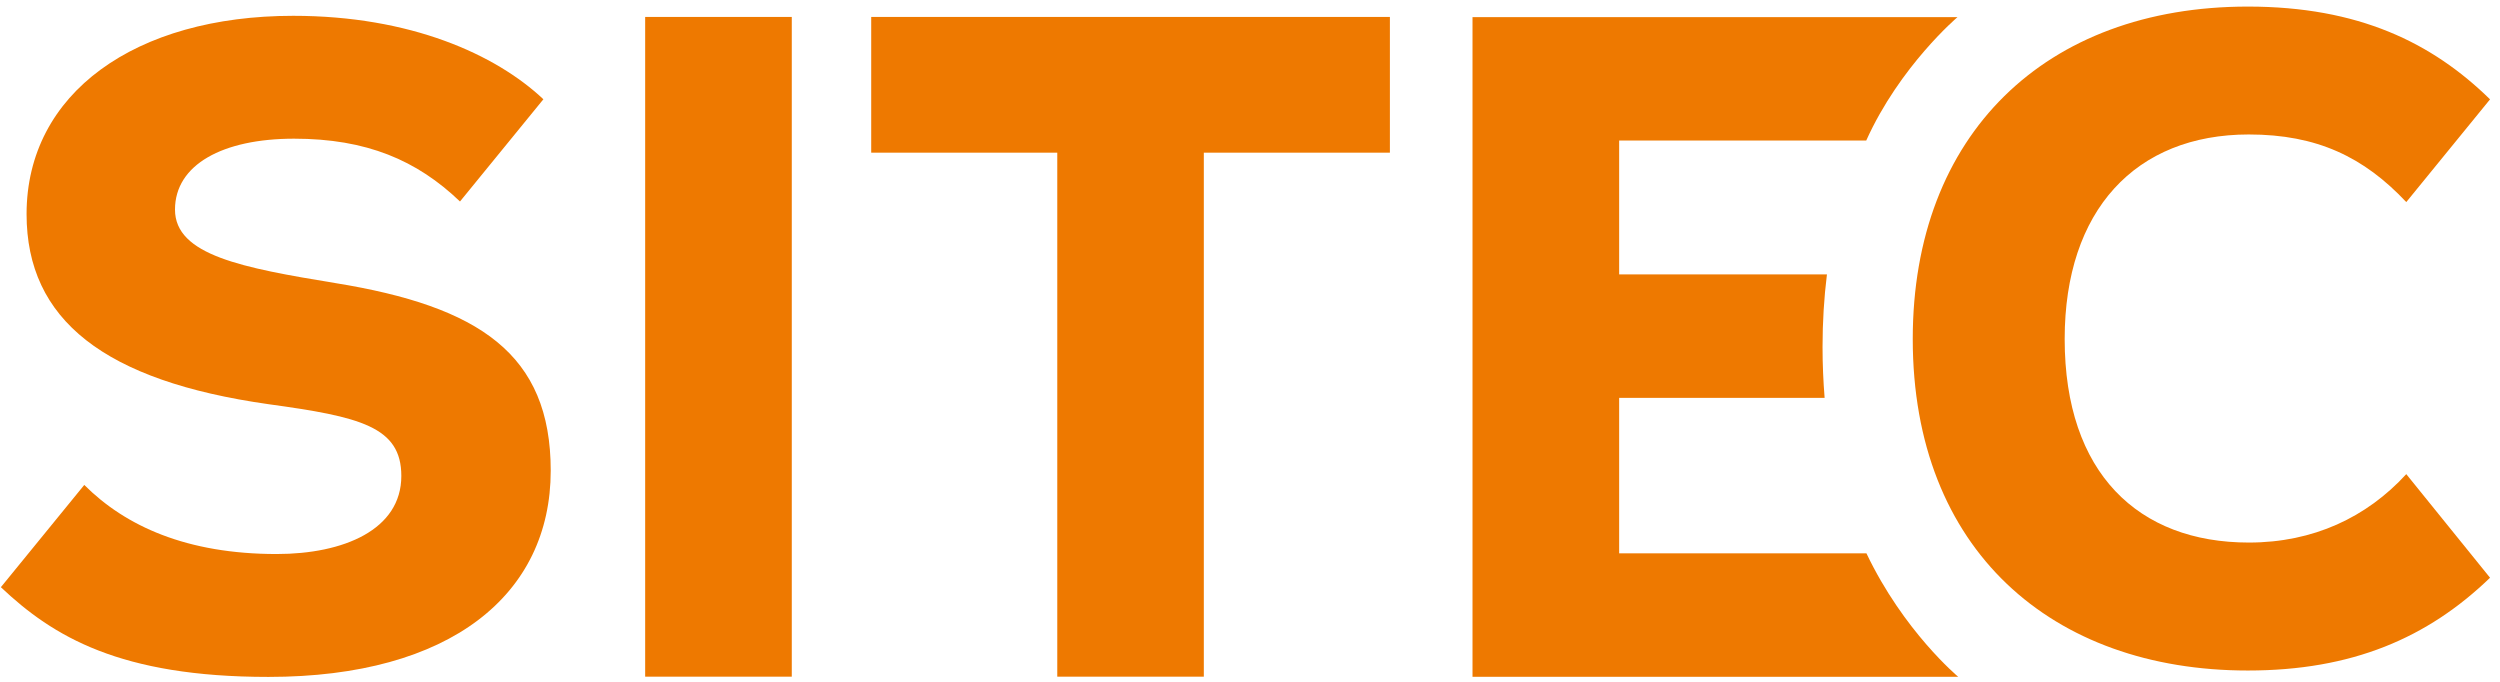 <?xml version="1.0" encoding="utf-8"?>
<!-- Generator: Adobe Illustrator 15.0.2, SVG Export Plug-In  -->
<!DOCTYPE svg PUBLIC "-//W3C//DTD SVG 1.1//EN" "http://www.w3.org/Graphics/SVG/1.1/DTD/svg11.dtd">
<svg version="1.1"
	 xmlns="http://www.w3.org/2000/svg" xmlns:xlink="http://www.w3.org/1999/xlink" xmlns:a="http://ns.adobe.com/AdobeSVGViewerExtensions/3.0/"
	 x="0px" y="0px" width="231px" height="63px" viewBox="-0.08 -0.607 231 63"
	 overflow="visible" enable-background="new -0.08 -0.607 231 63" xml:space="preserve">
<defs>
</defs>
<path fill="#EE7900" d="M149.53,50.522V36.157h18.985c-0.123-1.533-0.192-3.104-0.192-4.701c0-2.308,0.138-4.545,0.406-6.707H149.53
	V12.381h22.829c3.094-6.874,8.434-11.406,8.434-11.406H135.98v60.957h44.881c0,0-5.047-4.202-8.482-11.41H149.53z"/>
<path fill="#EE7900" d="M42.423,18.011c-3.981-3.816-8.64-5.804-15.33-5.804c-6.602,0-11.003,2.405-11.003,6.552
	c0,4.223,6.263,5.386,14.812,6.79c13.296,2.157,19.905,6.551,19.905,17.329c0,11.44-9.23,19.062-26.081,19.062
	c-13.714,0-19.9-3.73-24.726-8.29l7.707-9.449c3.811,3.813,9.481,6.384,17.778,6.384c6.181,0,11.518-2.241,11.518-7.213
	c0-4.559-3.811-5.471-12.277-6.632C9.568,34.588,2.375,28.951,2.375,19.174c0-11.192,10.072-18.32,24.638-18.32
	c10.836,0,18.714,3.566,23.116,7.711L42.423,18.011z"/>
<rect x="59.533" y="0.958" fill="#EE7900" width="13.547" height="60.959"/>
<polygon fill="#EE7900" points="97.612,13.5 80.42,13.5 80.42,0.958 128.346,0.958 128.346,13.5 111.153,13.5 111.153,61.917 
	97.612,61.917 "/>
<path fill="#EE7900" d="M222.26,43.203l7.74,9.573c-5.779,5.576-12.762,8.573-22.381,8.573c-18.114,0-30.961-11.153-30.961-30.63
	c0-18.9,12.25-30.718,30.961-30.718C217.834,0,224.64,3.326,230,8.572l-7.74,9.493c-3.917-4.165-8.257-6.247-14.547-6.247
	c-10.469,0-17.017,6.998-17.017,18.9c0,12.397,6.806,18.807,17.017,18.807C213.664,49.525,218.597,47.201,222.26,43.203"/>
</svg>
